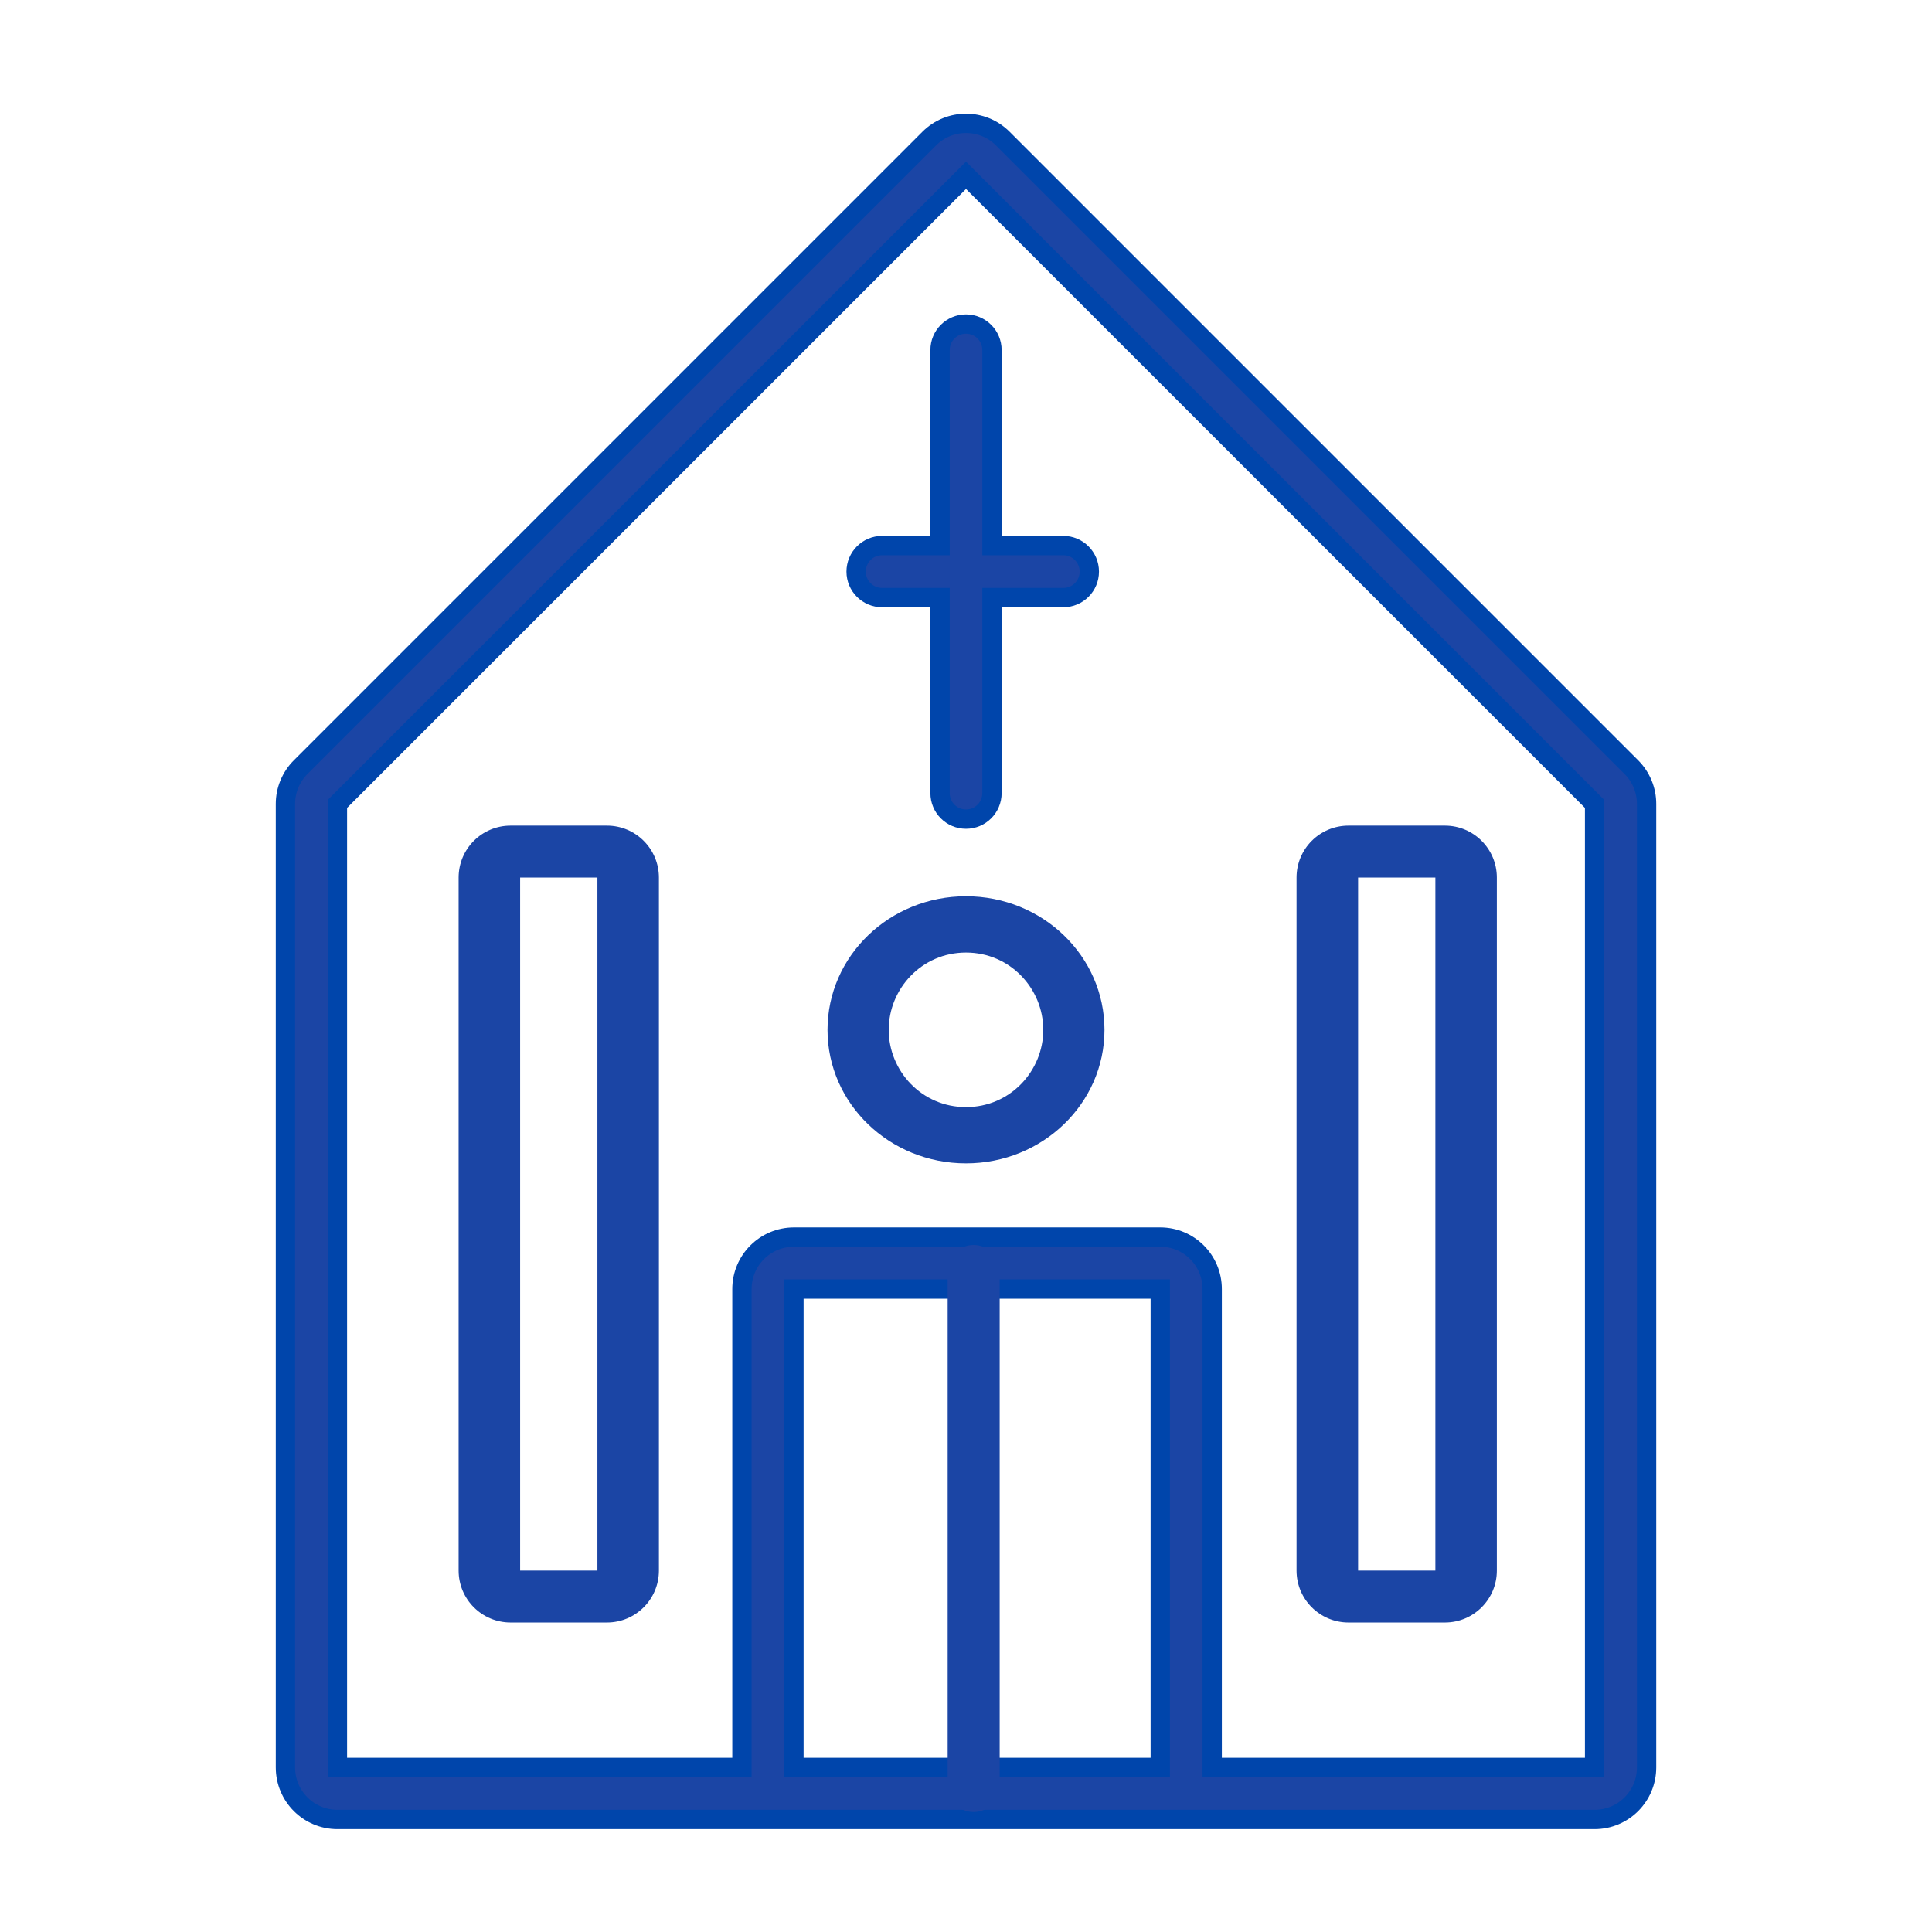 <?xml version="1.0" encoding="UTF-8"?>
<svg width="100px" height="100px" viewBox="0 0 100 100" version="1.1" xmlns="http://www.w3.org/2000/svg" xmlns:xlink="http://www.w3.org/1999/xlink">
    <title>cappella</title>
    <g id="cappella" stroke="none" stroke-width="1" fill="none" fill-rule="evenodd">
        <g id="noun-chapel-7310775" transform="translate(14, 6)" fill="#1B45A5" fill-rule="nonzero">
            <path d="M34.098,1.172 C35.149,0.121 36.852,0.121 37.903,1.172 L70.438,33.707 C70.942,34.211 71.227,34.894 71.227,35.609 L71.227,85.484 C71.227,86.969 70.024,88.176 68.535,88.176 L3.465,88.176 C1.977,88.176 0.774,86.969 0.774,85.484 L0.774,35.609 C0.774,34.894 1.059,34.211 1.563,33.707 L34.098,1.172 Z M36,3.074 L3.465,35.609 L3.465,85.484 L24.403,85.484 L24.403,60.722 C24.403,59.234 25.61,58.031 27.095,58.031 L46.056,58.031 C47.54,58.031 48.743,59.234 48.743,60.722 L48.743,85.484 L68.536,85.484 L68.536,35.609 L36,3.074 Z M46.055,85.484 L46.055,60.722 L27.094,60.722 L27.094,85.484 L46.055,85.484 Z M36,10.773 C36.742,10.773 37.344,11.375 37.344,12.117 L37.344,22.238 L41.039,22.238 C41.782,22.238 42.383,22.843 42.383,23.586 C42.383,24.328 41.782,24.93 41.039,24.93 L37.344,24.93 L37.344,35.05 C37.344,35.797 36.743,36.398 36,36.398 C35.258,36.398 34.657,35.797 34.657,35.05 L34.657,24.93 L31.657,24.93 C30.914,24.93 30.313,24.328 30.313,23.586 C30.313,22.844 30.914,22.238 31.657,22.238 L34.657,22.238 L34.657,12.117 C34.657,11.375 35.258,10.773 36,10.773 Z" id="Shape" stroke="#0045AB"></path>
            <path d="M36.395,58.441 C37.141,58.441 37.743,59.043 37.743,59.785 L37.743,86.445 C37.743,87.187 37.141,87.789 36.395,87.789 C35.653,87.789 35.051,87.187 35.051,86.445 L35.051,59.785 C35.051,59.043 35.653,58.441 36.395,58.441 Z" id="Path"></path>
            <path d="M36,40.39 C39.957,40.39 43.168,43.484 43.168,47.304 C43.168,51.121 39.957,54.215 36,54.215 C32.043,54.215 28.832,51.121 28.832,47.304 C28.832,43.484 32.043,40.39 36,40.39 Z M36,43.304 C33.707,43.304 32,45.18 32,47.304 C32,49.428 33.707,51.304 36,51.304 C38.293,51.304 40,49.428 40,47.304 C40,45.18 38.293,43.304 36,43.304 Z" id="Shape"></path>
            <path d="M17.414,36.734 C18.902,36.734 20.105,37.938 20.105,39.422 L20.105,39.422 L20.105,75.293 C20.105,76.777 18.902,77.981 17.414,77.981 L17.414,77.981 L12.43,77.981 C10.941,77.981 9.738,76.777 9.738,75.293 L9.738,75.293 L9.738,39.422 C9.738,37.938 10.941,36.734 12.43,36.734 L12.43,36.734 Z M16.922,39.422 L12.922,39.422 L12.922,75.293 L16.922,75.293 L16.922,39.422 Z" id="Shape"></path>
            <path d="M60.789,36.734 C62.273,36.734 63.477,37.938 63.477,39.422 L63.477,39.422 L63.477,75.293 C63.477,76.777 62.273,77.981 60.789,77.981 L60.789,77.981 L55.801,77.981 C54.312,77.981 53.109,76.777 53.109,75.293 L53.109,75.293 L53.109,39.422 C53.109,37.938 54.312,36.734 55.801,36.734 L55.801,36.734 Z M60.295,39.422 L56.295,39.422 L56.295,75.293 L60.295,75.293 L60.295,39.422 Z" id="Shape"></path>
        </g>
    </g>
</svg>